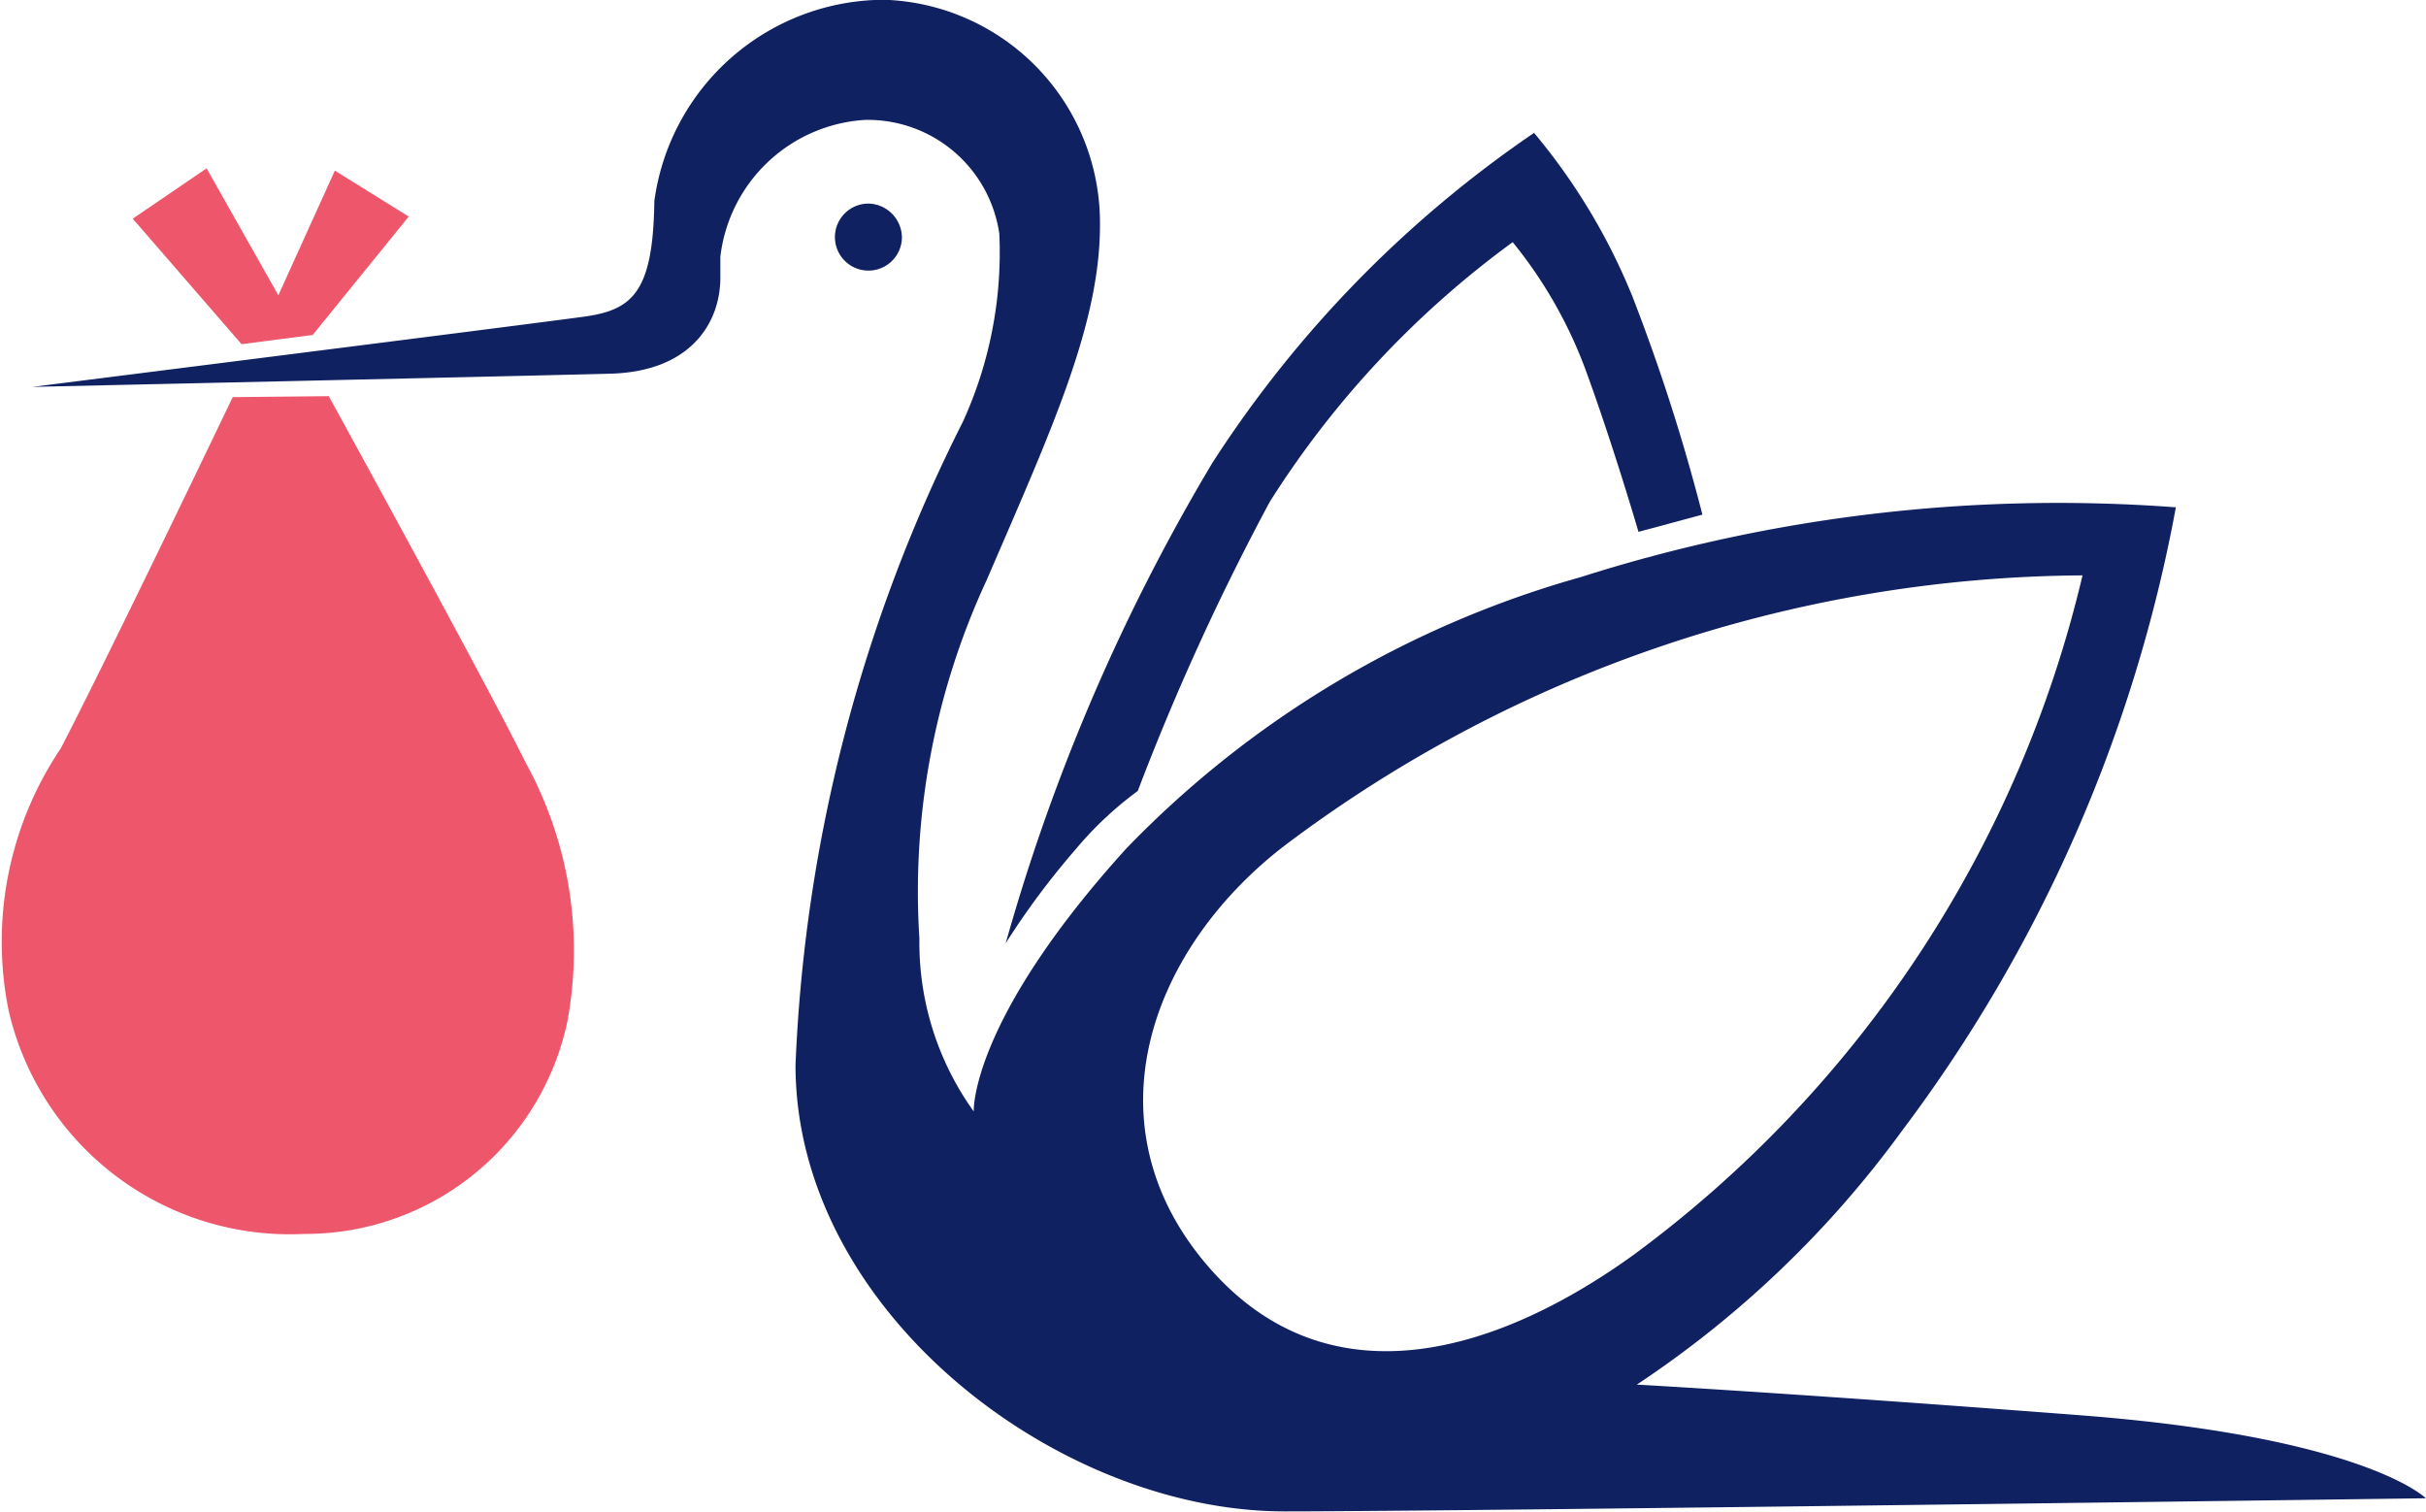<svg xmlns="http://www.w3.org/2000/svg" xmlns:xlink="http://www.w3.org/1999/xlink" width="32.152" height="20.034" viewBox="0 0 32.152 20.034">
  <defs>
    <clipPath id="clip-hanabusa_logo">
      <rect width="32.152" height="20.034"/>
    </clipPath>
  </defs>
  <g id="hanabusa_logo" clip-path="url(#clip-hanabusa_logo)">
    <g id="グループ_2" data-name="グループ 2" transform="translate(-275 -194.717)">
      <path id="パス_38" data-name="パス 38" d="M168.029,379.115c-.469-.942-1.936-3.629-2.616-4.868l-1.273.013c-.527,1.1-1.725,3.584-2.277,4.652a4.587,4.587,0,0,0-.692,3.479,3.824,3.824,0,0,0,3.918,2.958,3.549,3.549,0,0,0,3.486-2.813A5.162,5.162,0,0,0,168.029,379.115Zm-2.829-5.679,1.273-1.569-.979-.609-.749,1.652-.951-1.682-.979.667,1.442,1.663Z" transform="translate(113.944 -174.28)" fill="#ee576b" fill-rule="evenodd"/>
      <path id="パス_35" data-name="パス 35" d="M230.012,374.562a.444.444,0,1,1-.444-.462A.453.453,0,0,1,230.012,374.562Z" transform="translate(56.941 -176.685)" fill="#102162"/>
      <path id="パス_37" data-name="パス 37" d="M251.44,373.636l.847-.228a25.2,25.2,0,0,0-.931-2.9,8.131,8.131,0,0,0-1.3-2.159,15.35,15.35,0,0,0-4.264,4.374,26.256,26.256,0,0,0-2.738,6.364,10.409,10.409,0,0,1,.932-1.25,4.68,4.68,0,0,1,.818-.767,32.587,32.587,0,0,1,1.751-3.835,12.576,12.576,0,0,1,3.218-3.438,5.95,5.95,0,0,1,.96,1.676C251.1,372.471,251.44,373.636,251.44,373.636Z" transform="translate(45.275 -171.871)" fill="#102162"/>
      <path id="パス_36" data-name="パス 36" d="M190.881,365.125a17.735,17.735,0,0,0-10.6,3.6c-1.787,1.392-2.593,3.711-.98,5.567s3.88,1.107,5.647-.175A15.646,15.646,0,0,0,190.881,365.125ZM170.995,361.7c.659-.086.942-.307.958-1.535a3.082,3.082,0,0,1,3.054-2.668,2.958,2.958,0,0,1,2.852,2.987c0,1.333-.663,2.754-1.5,4.7a9.8,9.8,0,0,0-.893,4.755,3.834,3.834,0,0,0,.72,2.29s-.057-1.188,2.017-3.479a13.389,13.389,0,0,1,6.021-3.6,20.861,20.861,0,0,1,7.894-.927,19.661,19.661,0,0,1-3.63,8.263,13.728,13.728,0,0,1-3.514,3.363s2.1.116,5.876.406,4.581,1.1,4.581,1.1-12.763.174-15.125.174c-3.026,0-6.482-2.667-6.482-5.915a20.763,20.763,0,0,1,2.218-8.524,5.4,5.4,0,0,0,.483-2.493,1.762,1.762,0,0,0-1.78-1.508,2.057,2.057,0,0,0-1.917,1.813c0,.26,0,.1,0,.275,0,.609-.4,1.246-1.454,1.275-.608.018-7.664.175-7.664.175S170.074,361.825,170.995,361.7Z" transform="translate(111.719 -162.783)" fill="#102162" fill-rule="evenodd"/>
    </g>
  </g>
</svg>
